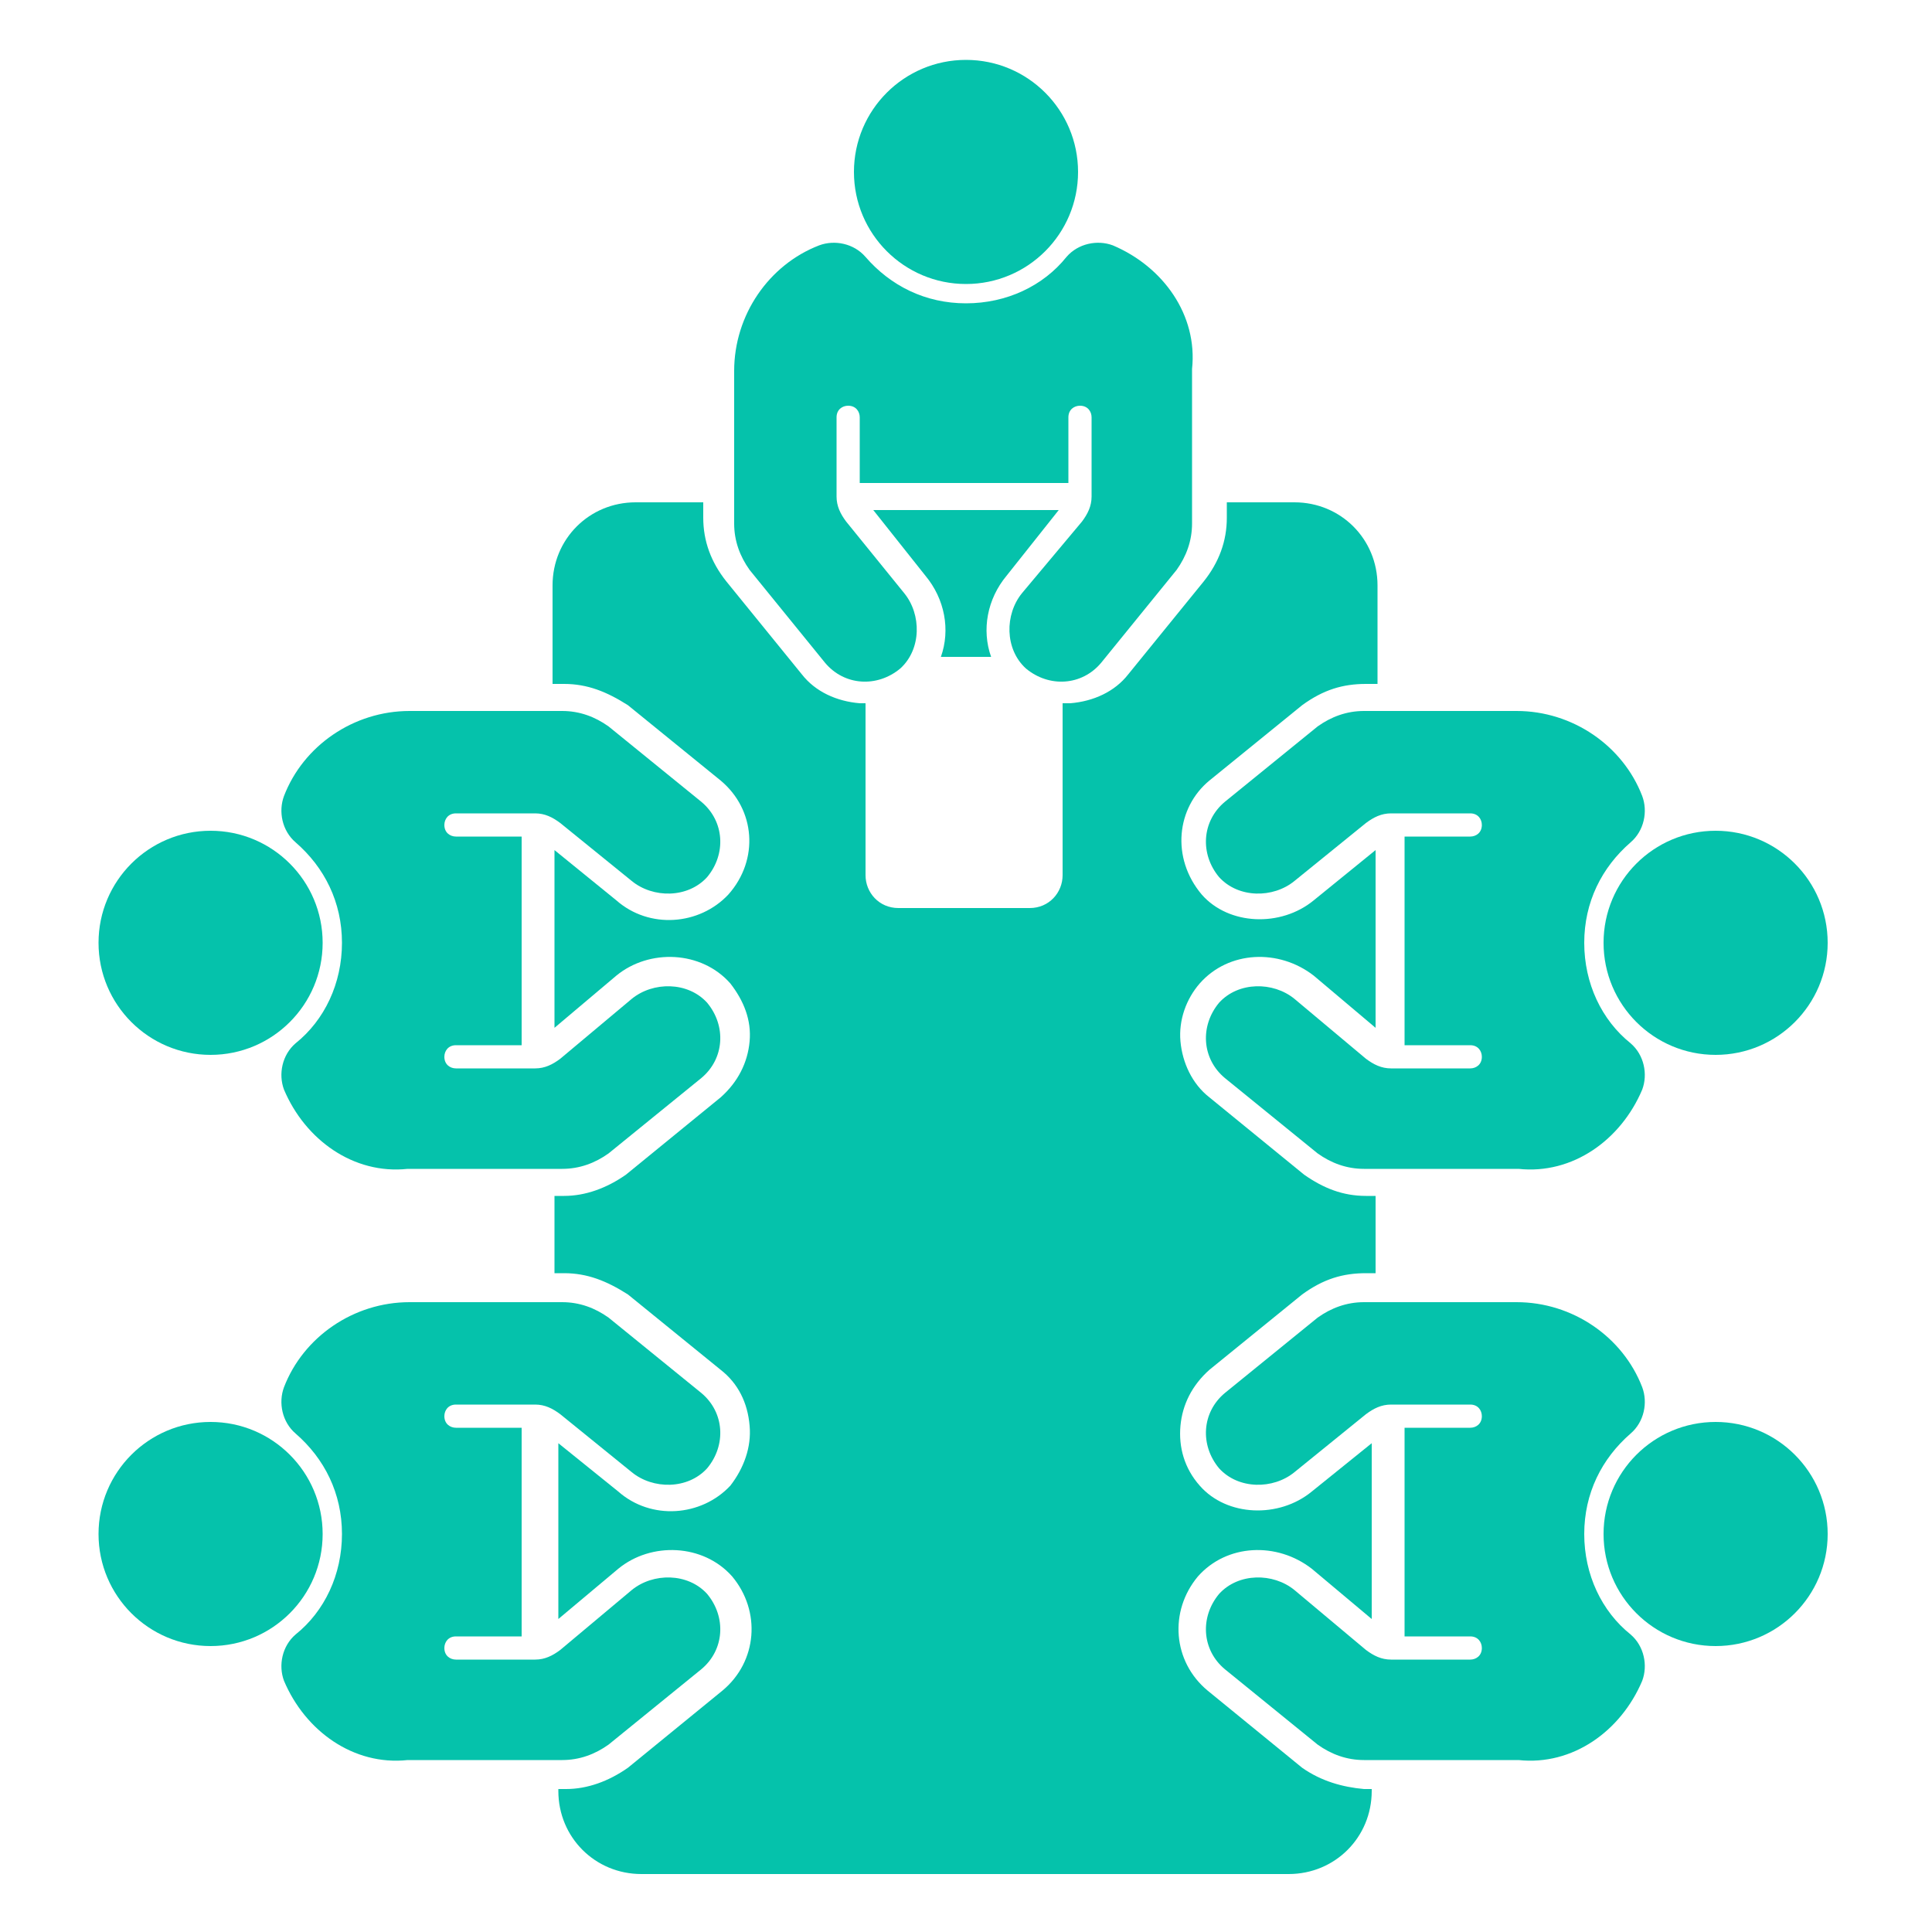 <?xml version="1.0" encoding="utf-8"?>
<!-- Generator: Adobe Illustrator 21.1.0, SVG Export Plug-In . SVG Version: 6.00 Build 0)  -->
<svg version="1.1" id="Calque_3" xmlns="http://www.w3.org/2000/svg" xmlns:xlink="http://www.w3.org/1999/xlink" x="0px" y="0px"
	 viewBox="0 0 100 100" style="enable-background:new 0 0 100 100;" xml:space="preserve">
<style type="text/css">
	.st0{fill:#05C2AB;}
</style>
<g>
	<circle class="st0" cx="50" cy="8.9" r="5.8"/>
	<path class="st0" d="M42.7,34.3c1,1.2,2.7,1.3,3.9,0.3c1.1-1,1.1-2.8,0.2-3.9l-3-3.7c-0.3-0.4-0.5-0.8-0.5-1.3V25v-3.4
		c0-0.4,0.3-0.6,0.6-0.6c0.4,0,0.6,0.3,0.6,0.6V25H50h5.3v-3.4c0-0.4,0.3-0.6,0.6-0.6c0.4,0,0.6,0.3,0.6,0.6V25v0.7
		c0,0.5-0.2,0.9-0.5,1.3l-3.1,3.7c-0.9,1.1-0.9,2.9,0.2,3.9c1.2,1,2.9,0.9,3.9-0.3l3.9-4.8c0.5-0.7,0.8-1.5,0.8-2.4V25v-3.4v-2.5
		c0.3-2.8-1.5-5.3-4.1-6.4c-0.8-0.3-1.8-0.1-2.4,0.6c-1.2,1.5-3.1,2.4-5.2,2.4s-3.9-0.9-5.2-2.4c-0.6-0.7-1.6-0.9-2.4-0.6
		c-2.6,1-4.4,3.6-4.4,6.5v2.5V25v2.1c0,0.9,0.3,1.7,0.8,2.4L42.7,34.3z"/>
	<circle class="st0" cx="88.8" cy="48.8" r="5.8"/>
	<path class="st0" d="M68.2,37.6l-4.8,3.9c-1.2,1-1.3,2.7-0.3,3.9c1,1.1,2.8,1.1,3.9,0.2l3.7-3c0.4-0.3,0.8-0.5,1.3-0.5h0.7h3.4
		c0.4,0,0.6,0.3,0.6,0.6c0,0.4-0.3,0.6-0.6,0.6h-3.4v5.5v5.3h3.4c0.4,0,0.6,0.3,0.6,0.6c0,0.4-0.3,0.6-0.6,0.6h-3.4H72
		c-0.5,0-0.9-0.2-1.3-0.5L67,51.7c-1.1-0.9-2.9-0.9-3.9,0.2c-1,1.2-0.9,2.9,0.3,3.9l4.8,3.9c0.7,0.5,1.5,0.8,2.4,0.8h2.1h3.4h2.5
		c2.8,0.3,5.3-1.5,6.4-4.1c0.3-0.8,0.1-1.8-0.6-2.4c-1.5-1.2-2.4-3.1-2.4-5.2s0.9-3.9,2.4-5.2c0.7-0.6,0.9-1.6,0.6-2.4
		c-1-2.6-3.6-4.4-6.5-4.4H76h-3.3h-2.1C69.7,36.8,68.9,37.1,68.2,37.6z"/>
	<circle class="st0" cx="88.8" cy="79.4" r="5.8"/>
	<path class="st0" d="M82,79.4c0-2.1,0.9-3.9,2.4-5.2c0.7-0.6,0.9-1.6,0.6-2.4c-1-2.6-3.6-4.4-6.5-4.4H76h-3.3h-2.1
		c-0.9,0-1.7,0.3-2.4,0.8l-4.8,3.9c-1.2,1-1.3,2.7-0.3,3.9c1,1.1,2.8,1.1,3.9,0.2l3.7-3c0.4-0.3,0.8-0.5,1.3-0.5h0.7h3.4
		c0.4,0,0.6,0.3,0.6,0.6c0,0.4-0.3,0.6-0.6,0.6h-3.4v5.5v5.3h3.4c0.4,0,0.6,0.3,0.6,0.6c0,0.4-0.3,0.6-0.6,0.6h-3.4H72
		c-0.5,0-0.9-0.2-1.3-0.5L67,82.3c-1.1-0.9-2.9-0.9-3.9,0.2c-1,1.2-0.9,2.9,0.3,3.9l4.8,3.9c0.7,0.5,1.5,0.8,2.4,0.8h2.1h3.4h2.5
		c2.8,0.3,5.3-1.5,6.4-4.1c0.3-0.8,0.1-1.8-0.6-2.4C82.9,83.4,82,81.5,82,79.4z"/>
	<path class="st0" d="M54.8,26.4h-9.6l2.7,3.4c1,1.2,1.3,2.8,0.8,4.2h2.6c-0.5-1.4-0.2-3,0.8-4.2L54.8,26.4z"/>
	<path class="st0" d="M67.4,91.5l-4.9-4c-1.8-1.5-2-4.1-0.5-5.9c1.5-1.7,4.1-1.8,5.9-0.4l3.1,2.6v-9.1l-3.1,2.5
		c-1.7,1.4-4.4,1.3-5.8-0.3c-0.8-0.9-1.1-2-1-3.1s0.6-2.1,1.5-2.9l4.8-3.9c1.1-0.8,2.1-1.1,3.3-1.1h0.5v-4h-0.5
		c-1.2,0-2.2-0.4-3.2-1.1l-4.9-4c-0.9-0.7-1.4-1.8-1.5-2.9c-0.1-1.1,0.3-2.2,1-3c1.5-1.7,4.1-1.8,5.9-0.4l3.2,2.7V44L68,46.6
		c-1.7,1.4-4.4,1.3-5.8-0.3c-1.6-1.9-1.3-4.5,0.4-5.9l4.8-3.9c1.1-0.8,2.1-1.1,3.3-1.1h0.6v-5.1c0-2.4-1.9-4.3-4.3-4.3h-3.5v0.8
		c0,1.2-0.4,2.3-1.2,3.3l-3.9,4.8c-0.7,0.9-1.8,1.4-3,1.5c-0.1,0-0.2,0-0.2,0H55v8.9c0,0.9-0.7,1.7-1.7,1.7H50h-0.1h-0.1h-3.3
		c-1,0-1.7-0.8-1.7-1.7v-8.9h-0.1c0,0-0.1,0-0.2,0c-1.2-0.1-2.3-0.6-3-1.5l-3.9-4.8c-0.8-1-1.2-2.1-1.2-3.3V26h-3.5
		c-2.4,0-4.3,1.9-4.3,4.3v5.1h0.6c1.2,0,2.2,0.4,3.3,1.1l4.8,3.9c1.8,1.5,2,4.1,0.4,5.9c-1.5,1.6-4.1,1.8-5.8,0.3L28.7,44v9.2
		l3.2-2.7c1.7-1.4,4.4-1.3,5.9,0.4c0.7,0.9,1.1,1.9,1,3s-0.6,2.1-1.5,2.9l-4.9,4c-1,0.7-2.1,1.1-3.2,1.1h-0.5v4h0.5
		c1.2,0,2.2,0.4,3.3,1.1l4.8,3.9c0.9,0.7,1.4,1.7,1.5,2.9c0.1,1.1-0.3,2.2-1,3.1c-1.5,1.6-4.1,1.8-5.8,0.3l-3.1-2.5v9.1l3.1-2.6
		c1.7-1.4,4.4-1.3,5.9,0.4c1.5,1.8,1.3,4.4-0.5,5.9l-4.9,4c-1,0.7-2.1,1.1-3.2,1.1h-0.4v0.1c0,2.4,1.9,4.3,4.3,4.3h16.7H50h0h16.7
		c2.4,0,4.3-1.9,4.3-4.3v-0.1h-0.4C69.5,92.5,68.4,92.2,67.4,91.5z"/>
	<circle class="st0" cx="10.9" cy="48.8" r="5.8"/>
	<path class="st0" d="M17.7,48.8c0,2.1-0.9,4-2.4,5.2c-0.7,0.6-0.9,1.6-0.6,2.4c1.1,2.6,3.6,4.4,6.4,4.1h2.5H27h2.1
		c0.9,0,1.7-0.3,2.4-0.8l4.8-3.9c1.2-1,1.3-2.7,0.3-3.9c-1-1.1-2.8-1.1-3.9-0.2L29,54.8c-0.4,0.3-0.8,0.5-1.3,0.5H27h-3.4
		c-0.3,0-0.6-0.2-0.6-0.6c0-0.3,0.2-0.6,0.6-0.6H27v-5.3v-5.5h-3.4c-0.3,0-0.6-0.2-0.6-0.6c0-0.3,0.2-0.6,0.6-0.6H27h0.7
		c0.5,0,0.9,0.2,1.3,0.5l3.7,3c1.1,0.9,2.9,0.9,3.9-0.2c1-1.2,0.9-2.9-0.3-3.9l-4.8-3.9c-0.7-0.5-1.5-0.8-2.4-0.8H27h-3.3h-2.5
		c-2.9,0-5.5,1.8-6.5,4.4c-0.3,0.8-0.1,1.8,0.6,2.4C16.8,44.9,17.7,46.7,17.7,48.8z"/>
	<circle class="st0" cx="10.9" cy="79.4" r="5.8"/>
	<path class="st0" d="M31.5,90.3l4.8-3.9c1.2-1,1.3-2.7,0.3-3.9c-1-1.1-2.8-1.1-3.9-0.2L29,85.4c-0.4,0.3-0.8,0.5-1.3,0.5H27h-3.4
		c-0.3,0-0.6-0.2-0.6-0.6c0-0.3,0.2-0.6,0.6-0.6H27v-5.3v-5.5h-3.4c-0.3,0-0.6-0.2-0.6-0.6c0-0.3,0.2-0.6,0.6-0.6H27h0.7
		c0.5,0,0.9,0.2,1.3,0.5l3.7,3c1.1,0.9,2.9,0.9,3.9-0.2c1-1.2,0.9-2.9-0.3-3.9l-4.8-3.9c-0.7-0.5-1.5-0.8-2.4-0.8H27h-3.3h-2.5
		c-2.9,0-5.5,1.8-6.5,4.4c-0.3,0.8-0.1,1.8,0.6,2.4c1.5,1.3,2.4,3.1,2.4,5.2s-0.9,4-2.4,5.2c-0.7,0.6-0.9,1.6-0.6,2.4
		c1.1,2.6,3.6,4.4,6.4,4.1h2.5H27h2.1C30,91.1,30.8,90.8,31.5,90.3z"/>
</g>
</svg>
